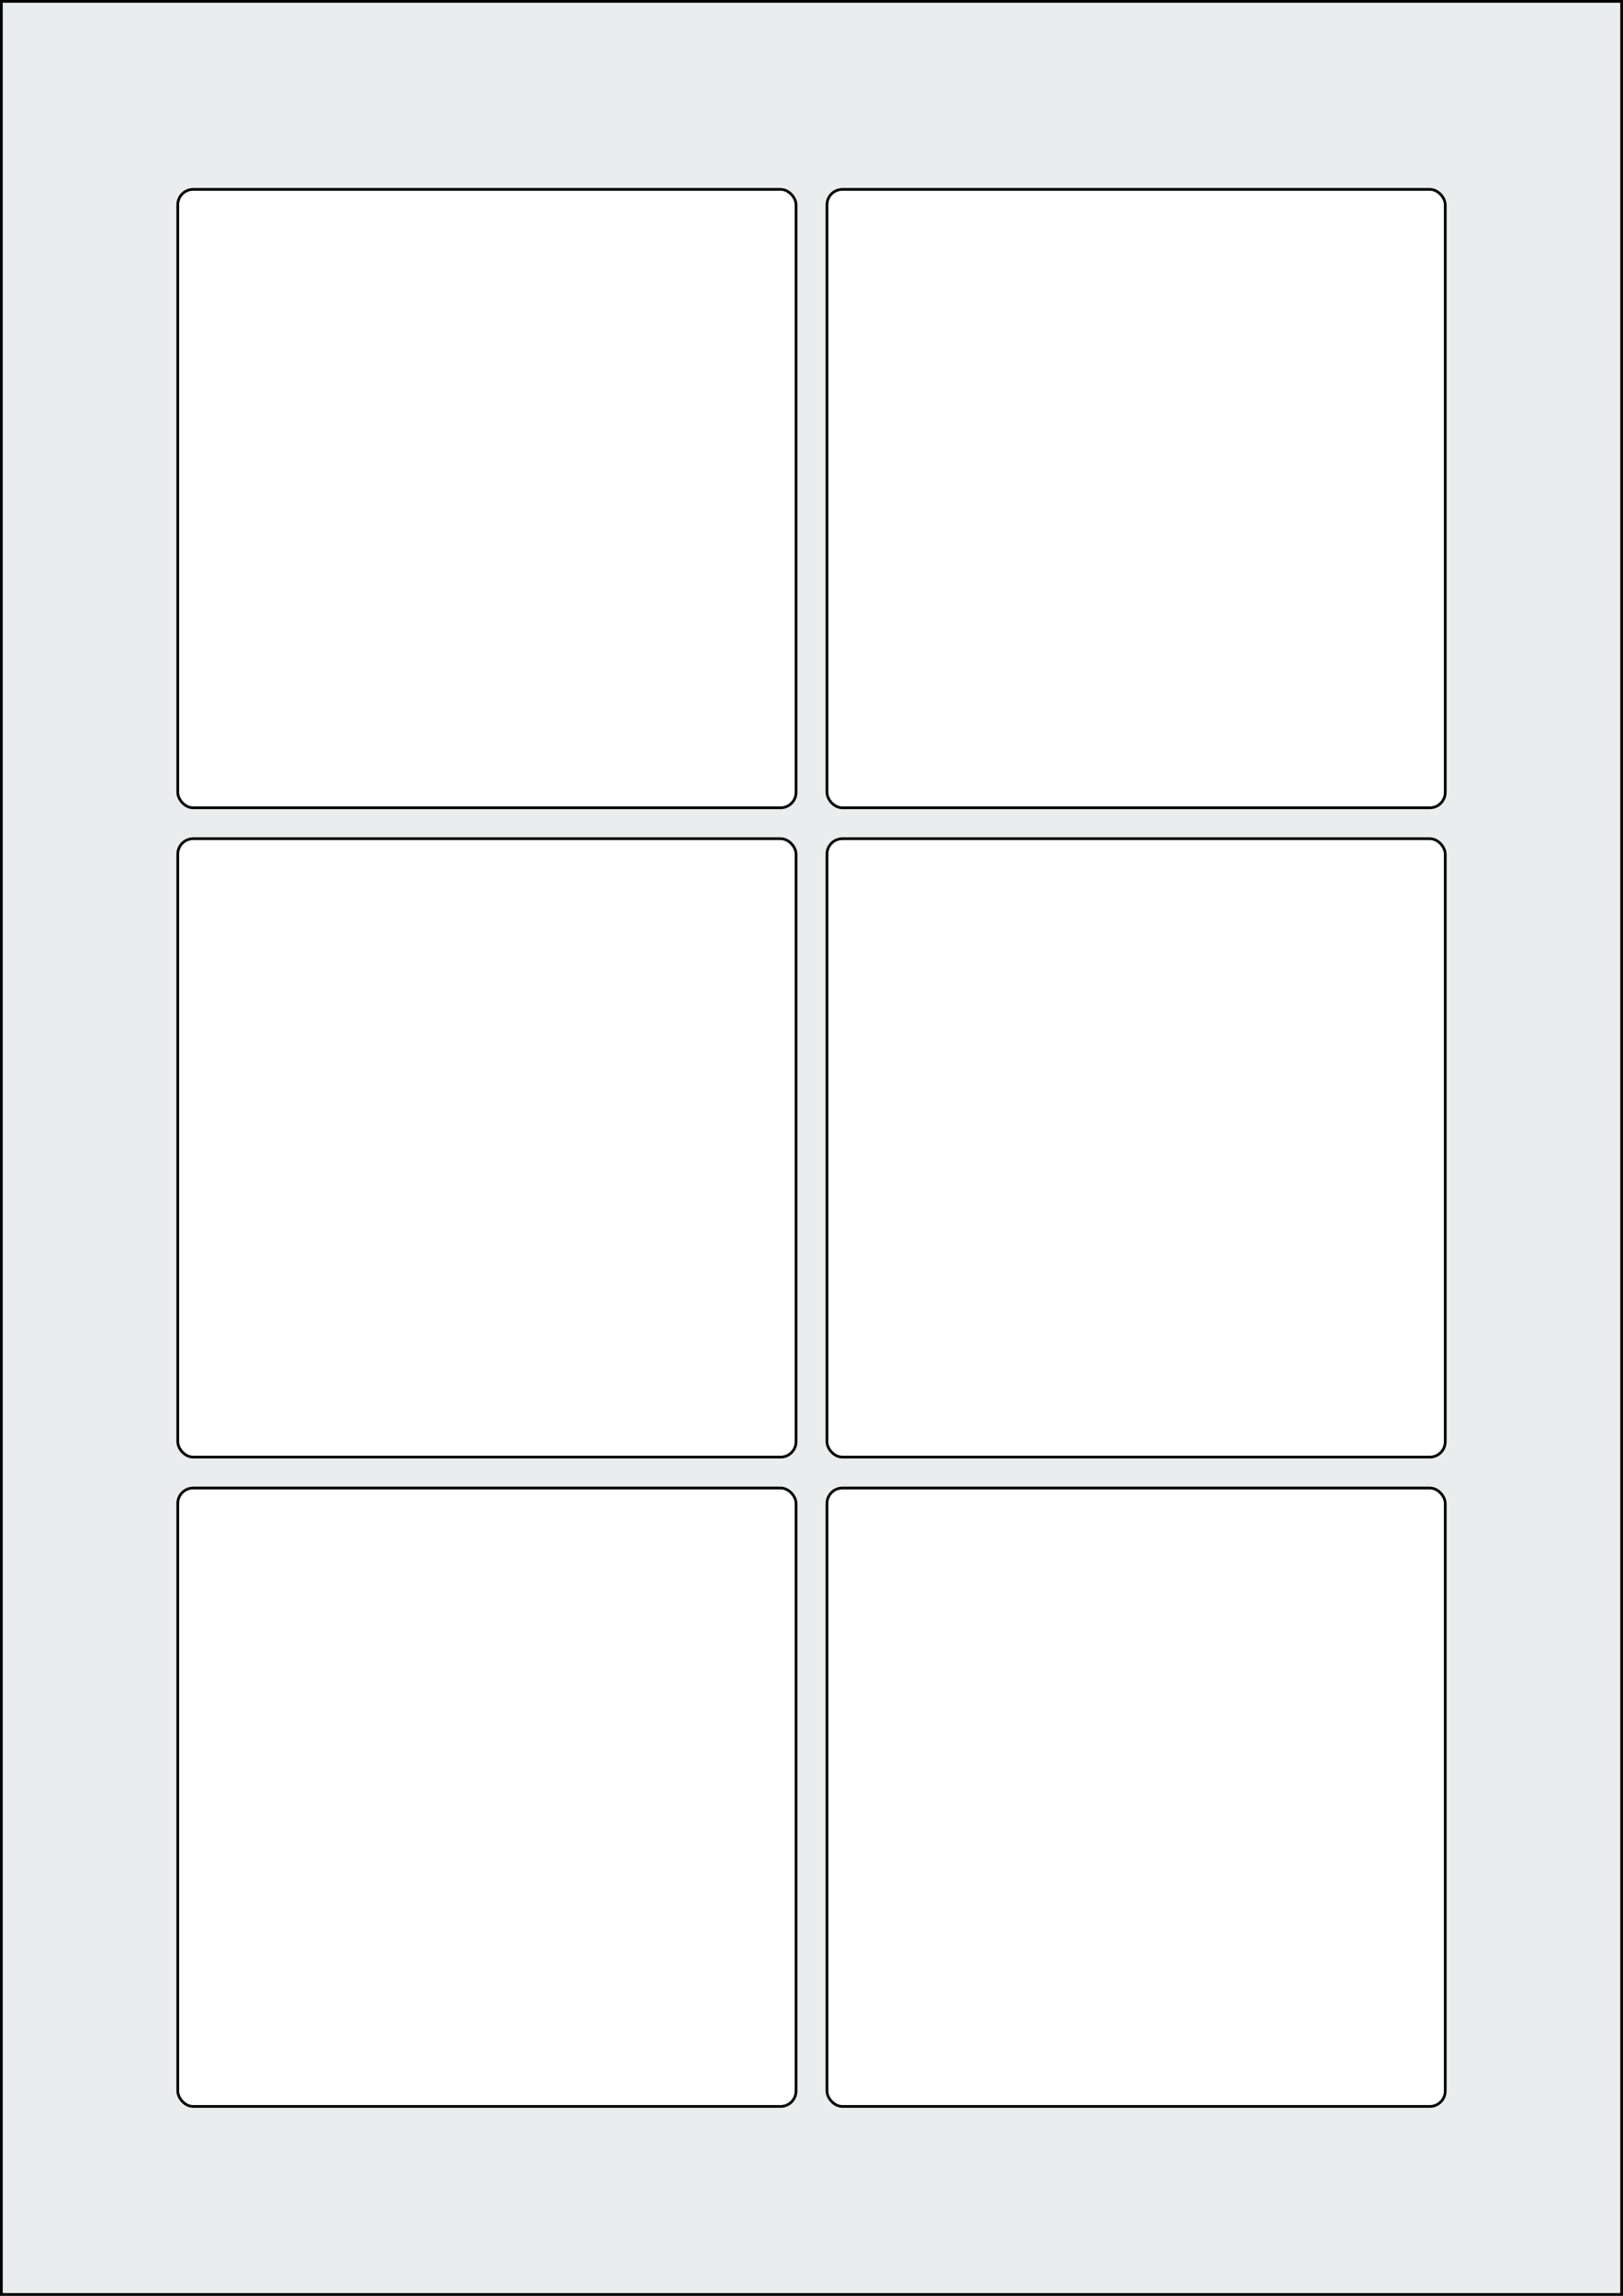 <svg xmlns="http://www.w3.org/2000/svg" width="595.276" height="841.89" viewBox="0 0 595.276 841.89"><rect x="0" y="0" width="595.276" height="841.89" fill="#808080" stroke="none"/><rect x="0" y="0" width="595.276" height="841.89" stroke="black" stroke-width="2" fill="#eaeded "/><rect x="65.197" y="545.67" width="226.772" height="226.772" rx="5.669" ry="5.669" stroke="black" stroke-width="1" fill="white"/><rect x="303.307" y="545.67" width="226.772" height="226.772" rx="5.669" ry="5.669" stroke="black" stroke-width="1" fill="white"/><rect x="65.197" y="307.559" width="226.772" height="226.772" rx="5.669" ry="5.669" stroke="black" stroke-width="1" fill="white"/><rect x="303.307" y="307.559" width="226.772" height="226.772" rx="5.669" ry="5.669" stroke="black" stroke-width="1" fill="white"/><rect x="65.197" y="69.449" width="226.772" height="226.772" rx="5.669" ry="5.669" stroke="black" stroke-width="1" fill="white"/><rect x="303.307" y="69.449" width="226.772" height="226.772" rx="5.669" ry="5.669" stroke="black" stroke-width="1" fill="white"/></svg>